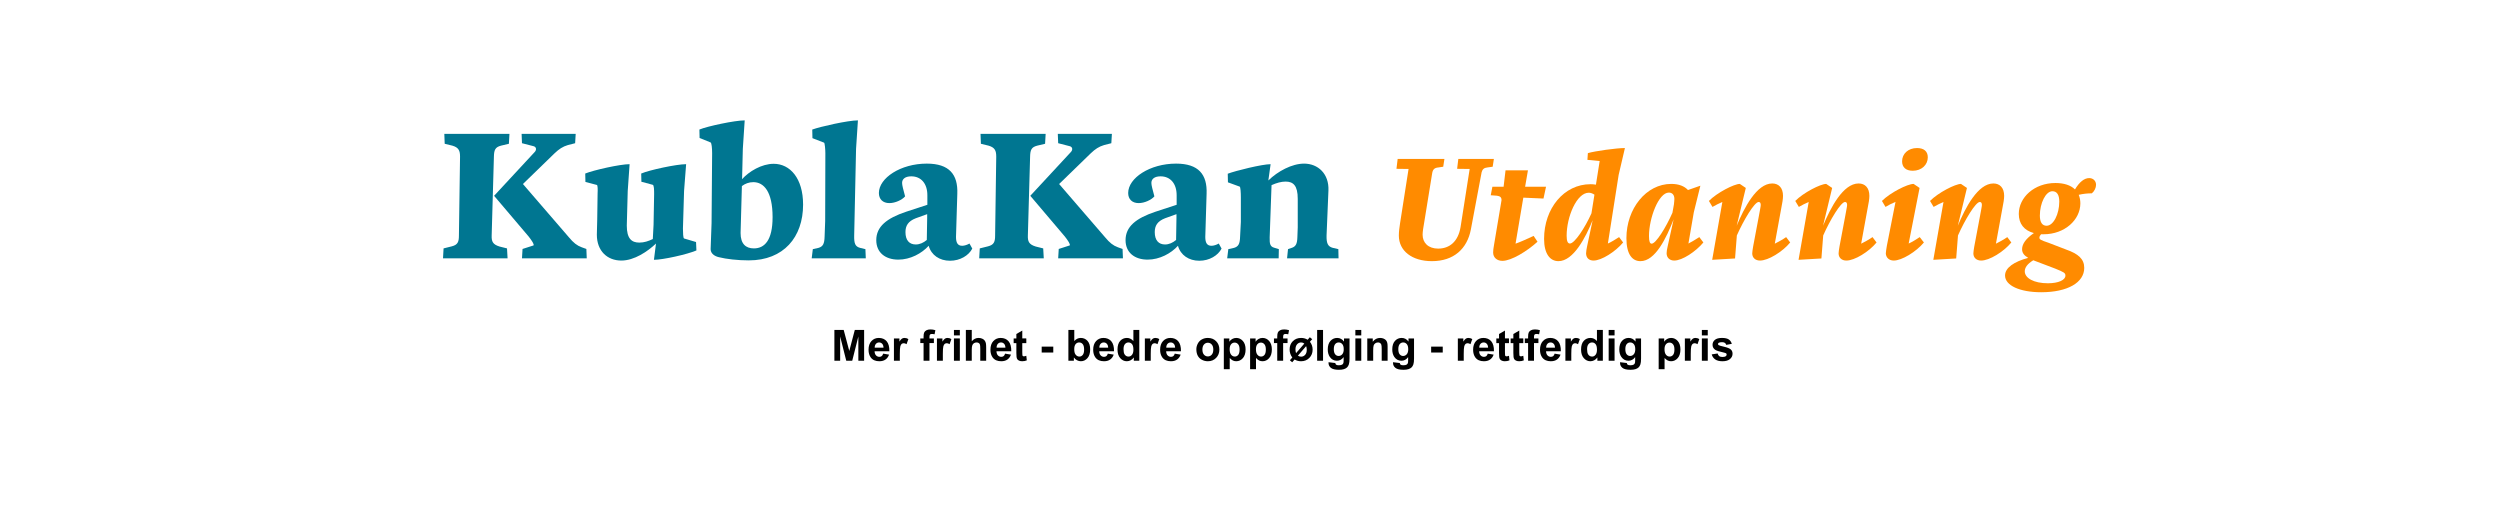 <?xml version="1.0" encoding="UTF-8"?> <svg xmlns="http://www.w3.org/2000/svg" xmlns:xlink="http://www.w3.org/1999/xlink" version="1.1" id="Layer_1" x="0px" y="0px" viewBox="0 0 1920 400" xml:space="preserve"> <g> <g> <g display="none"> <g display="inline"> <circle fill="#2B2B2B" cx="1333.699" cy="137.107" r="14.606"></circle> <rect x="1328.633" y="64.912" fill="#2B2B2B" width="10.132" height="61.017"></rect> <path fill="#2B2B2B" d="M1323.478,220.421h20.441c2.329,0,4.13-2.041,3.841-4.351l-9.877-78.962h-8.37l-9.877,78.962 C1319.348,218.38,1321.15,220.421,1323.478,220.421z"></path> </g> <g display="inline"> <path fill="#2B2B2B" d="M1194.839,174.771c34.801,0,69.601-8.414,104.401-25.242V93.516c-9.92,4.799-19.848,8.914-29.768,12.343 c-24.879,8.602-49.757,12.899-74.633,12.899c-24.591,0-49.182-4.199-73.772-12.606c-10.208-3.485-20.422-7.697-30.629-12.637 v56.013C1125.238,166.357,1160.038,174.771,1194.839,174.771z"></path> <path fill="#2B2B2B" d="M1394.945,79.182l-95.704,42.056l-30.629,13.464c-49.466-19.841-98.932-19.726-148.405,0.344 l-29.769-13.084l-97.34-42.781l200.92-87.19L1394.945,79.182z"></path> <g> <path fill="#424242" d="M1090.437,83.809v65.72c9.921-5.631,19.848-10.458,29.769-14.483 c24.879-10.093,49.757-15.135,74.633-15.135V54.192C1160.038,54.192,1125.238,64.064,1090.437,83.809z"></path> <path fill="#353535" d="M1194.839,54.192v65.719c24.591,0,49.182,4.927,73.772,14.79c10.208,4.089,20.422,9.031,30.629,14.827 v-65.72C1264.44,64.064,1229.639,54.192,1194.839,54.192z"></path> </g> </g> </g> <g display="none"> <g display="inline"> <ellipse transform="matrix(0.785 -0.62 0.62 0.785 288.541 1164.71)" fill="#2B2B2B" cx="1820.716" cy="167.039" rx="14.606" ry="14.606"></ellipse> <rect x="1831.424" y="97.944" transform="matrix(0.926 0.378 -0.378 0.926 185.165 -685.38)" fill="#2B2B2B" width="10.132" height="61.017"></rect> <path fill="#2B2B2B" d="M1779.729,240.29l18.921,7.735c2.155,0.881,4.595-0.326,5.202-2.574l20.737-76.828l-7.747-3.167 l-39.022,69.353C1776.679,236.838,1777.574,239.409,1779.729,240.29z"></path> </g> <g display="inline"> <polygon fill="#2B2B2B" points="1884.824,127.374 1693.635,127.374 1546.081,10.537 1737.27,10.537 "></polygon> <path fill="#1E1E1E" d="M1757.797,128.645c-16.838-1.039-36.745-5.115-57.344-12.291c-20.607-7.176-38.741-16.349-52.579-25.997 c16.838,1.036,36.748,5.115,57.352,12.291C1725.825,109.824,1743.959,118.997,1757.797,128.645z"></path> <path fill="#1E1E1E" d="M1757.797,128.645c-16.838-1.039-36.745-5.115-57.344-12.291c-20.607-7.176-38.741-16.349-52.579-25.997 c16.838,1.036,36.748,5.115,57.352,12.291C1725.825,109.824,1743.959,118.997,1757.797,128.645z"></path> <path fill="#2B2B2B" d="M1785.212,169.361c-6.665,19.135-53.283,20.292-104.123,2.586c-50.84-17.71-86.652-47.579-79.987-66.714 c3.965-11.38,22.061-16.403,46.771-14.877c13.838,9.648,31.973,18.821,52.579,25.997c20.6,7.176,40.506,11.252,57.344,12.291 C1778.115,142.8,1789.177,157.978,1785.212,169.361z"></path> <path fill="#1E1E1E" d="M1757.797,128.645c-16.838-1.039-36.745-5.115-57.344-12.291c-20.607-7.176-38.741-16.349-52.579-25.997 c16.838,1.036,36.748,5.115,57.352,12.291C1725.825,109.824,1743.959,118.997,1757.797,128.645z"></path> <path fill="#424242" d="M1620.466,49.643l-19.364,55.591c3.965-11.38,22.061-16.403,46.771-14.877 c16.838,1.036,36.748,5.115,57.352,12.291l19.364-55.59C1673.749,29.347,1627.131,30.505,1620.466,49.643z"></path> <path fill="#353535" d="M1724.589,47.057l-19.364,55.59c20.599,7.176,38.734,16.349,52.572,25.997 c20.317,14.156,31.38,29.333,27.415,40.717l19.364-55.594C1811.241,94.632,1775.429,64.763,1724.589,47.057z"></path> </g> </g> <g display="none"> <path display="inline" fill="#2B2B2B" d="M136.309,62.01h-21.041H94.227c-69.36,0-83.914,27.687-83.914,83.914v0l104.955,31.401 l104.955-31.401v0C220.223,89.697,205.669,62.01,136.309,62.01z"></path> <g display="inline"> <path fill="#2B2B2B" d="M115.268,102.941c-1.534,0-3.058-0.22-4.53-0.654L-52.856,54.059c-3.786-1.116-6.335-4.517-6.344-8.464 c-0.009-3.947,2.525-7.359,6.305-8.493l163.562-49.044c1.494-0.448,3.042-0.675,4.601-0.675c1.559,0,3.107,0.227,4.601,0.675 l163.563,49.044c3.78,1.133,6.314,4.546,6.305,8.493c-0.009,3.947-2.558,7.349-6.344,8.464l-163.595,48.228 C118.326,102.721,116.802,102.941,115.268,102.941z"></path> <path fill="#FFFFFF" d="M115.268-8.008c1.104,0,2.208,0.16,3.277,0.481l163.563,49.044c4.035,1.21,4.022,6.929-0.019,8.12 L118.495,97.866c-1.053,0.311-2.14,0.466-3.227,0.466c-1.087,0-2.173-0.155-3.227-0.466L-51.553,49.637 c-4.041-1.191-4.054-6.91-0.019-8.12L111.991-7.527C113.06-7.847,114.164-8.008,115.268-8.008 M115.268-17.227 c-2.008,0-4.002,0.292-5.925,0.869L-54.22,32.686c-5.751,1.724-9.605,6.916-9.591,12.92c0.014,6.003,3.892,11.177,9.65,12.874 l163.594,48.229c1.895,0.559,3.858,0.842,5.834,0.842c1.976,0,3.939-0.283,5.834-0.842L284.696,58.48 c5.758-1.697,9.636-6.871,9.65-12.874c0.014-6.003-3.84-11.195-9.59-12.92L121.193-16.358 C119.27-16.935,117.276-17.227,115.268-17.227L115.268-17.227z"></path> </g> <g display="inline"> <circle fill="#2B2B2B" cx="250.954" cy="129.839" r="14.9"></circle> <rect x="245.786" y="54.803" fill="#2B2B2B" width="10.336" height="63.634"></rect> <path fill="#2B2B2B" d="M240.528,214.827h20.852c2.375,0,4.213-2.082,3.918-4.439l-10.075-80.549h-8.538l-10.075,80.549 C236.315,212.745,238.153,214.827,240.528,214.827z"></path> </g> </g> <g display="none"> <ellipse display="inline" fill="#2B2B2B" cx="648.663" cy="135.593" rx="100.99" ry="29.434"></ellipse> <rect x="547.673" y="35.62" display="inline" fill="#2B2B2B" width="201.98" height="99.974"></rect> <g display="inline"> <path fill="#2B2B2B" d="M648.663,111.109c-1.647,0-3.284-0.236-4.864-0.703L468.163,58.627c-4.065-1.198-6.802-4.85-6.811-9.087 c-0.01-4.237,2.711-7.901,6.769-9.118l175.603-52.654c1.604-0.481,3.266-0.725,4.94-0.725s3.336,0.244,4.94,0.725 l175.603,52.654c4.058,1.217,6.779,4.881,6.769,9.118c-0.01,4.237-2.747,7.889-6.811,9.087l-175.637,51.778 C651.947,110.872,650.31,111.109,648.663,111.109z"></path> <path fill="#FFFFFF" d="M648.663-8.008c1.185,0,2.371,0.172,3.518,0.516l175.603,52.654c4.332,1.299,4.318,7.439-0.02,8.718 l-175.637,51.779c-1.131,0.333-2.297,0.5-3.464,0.5c-1.167,0-2.333-0.167-3.464-0.5L469.562,53.88 c-4.338-1.279-4.353-7.419-0.02-8.718L645.145-7.492C646.292-7.836,647.478-8.008,648.663-8.008 M648.663-17.906 c-2.156,0-4.296,0.314-6.361,0.933L466.699,35.681c-6.174,1.851-10.311,7.425-10.297,13.871c0.015,6.445,4.179,12,10.361,13.822 L642.4,115.153c2.035,0.6,4.142,0.904,6.263,0.904c2.121,0,4.228-0.304,6.262-0.904l175.637-51.779 c6.182-1.822,10.346-7.377,10.361-13.822c0.015-6.445-4.123-12.02-10.297-13.871L655.024-16.973 C652.959-17.592,650.819-17.906,648.663-17.906L648.663-17.906z"></path> </g> <g display="inline"> <ellipse transform="matrix(0.707 -0.707 0.707 0.707 138.706 597.893)" fill="#2B2B2B" cx="791.074" cy="131.514" rx="14.606" ry="14.606"></ellipse> <rect x="786.008" y="59.319" fill="#2B2B2B" width="10.132" height="61.017"></rect> <path fill="#2B2B2B" d="M780.854,214.827h20.441c2.329,0,4.13-2.041,3.841-4.351l-9.877-78.962h-8.37l-9.877,78.962 C776.723,212.786,778.525,214.827,780.854,214.827z"></path> </g> </g> </g> </g> <g> <path fill="#007691" d="M390.824,110.42l-6.037,1.437c-4.456,1.15-5.318,3.306-5.462,8.193l-1.725,60.945 c-0.143,4.456,0.863,6.756,6.037,8.337l5.75,1.438l0.431,7.618h-49.589l0.431-7.618l6.324-1.581 c4.456-1.15,5.462-3.306,5.462-8.193l0.863-60.657c0-4.6-1.006-7.043-5.893-8.481l-5.893-1.437l-0.287-7.618h50.021L390.824,110.42 z M441.707,109.989l-5.606,1.437c-3.881,1.15-6.756,3.019-10.206,6.324l-24.291,23.573l35.359,40.965 c3.45,4.168,6.181,6.324,9.774,7.618l3.594,1.294l0.288,7.187h-49.734l0.431-7.187l8.48-2.731c0.432-1.006-1.293-3.594-3.737-6.756 l-26.592-31.334l31.047-33.491c0.719-0.719,1.15-1.581,1.15-2.444s-0.575-1.869-1.869-2.156l-8.912-2.3l-0.288-7.187h41.54 L441.707,109.989z"></path> <path fill="#007691" d="M482.096,146.642l-0.719,26.592c0,9.918,3.594,13.08,9.63,13.08c3.737,0,7.043-1.149,10.349-2.731 l0.575-10.924l0.431-23.285c0-3.306,0-7.331-1.15-7.475l-8.625-2.3l-0.143-6.324c6.324-2.731,27.167-7.187,34.497-7.187 l-1.581,20.554l-0.863,28.891c0,3.018,0.144,7.331,0.863,7.618l9.199,2.731l0.287,6.468c-7.043,3.019-25.729,7.187-32.628,7.187 l1.581-12.505c-6.324,6.037-16.674,13.08-26.592,13.08c-10.78,0-18.83-7.33-18.83-19.835c0.144-2.731,0.144-8.768,0.288-11.643 l0.287-19.98c0.144-2.874,0.144-6.468-0.575-6.612l-8.768-2.3l-0.143-6.468c6.324-2.587,26.735-7.187,34.066-7.187L482.096,146.642 z"></path> <path fill="#007691" d="M570.492,114.301l-0.575,23.286c5.318-5.893,14.949-11.787,24.291-11.787 c12.505,0,22.567,11.068,22.567,31.335c0,25.01-14.949,42.834-41.684,42.834c-8.624,0-17.249-1.006-22.998-2.444 c-3.162-0.719-6.324-2.731-6.324-6.181l0.718-19.979l0.432-53.759c0-4.024-0.432-7.762-1.15-8.193l-8.481-3.45l-0.144-6.468 c6.181-2.587,27.31-7.043,34.785-7.043L570.492,114.301z M578.973,190.77c8.193,0,14.374-6.181,14.374-24.004 c0-19.692-6.756-26.879-14.805-26.879c-3.306,0-6.324,1.15-8.768,3.018l-1.006,36.079 C568.768,187.32,572.792,190.77,578.973,190.77z"></path> <path fill="#007691" d="M657.452,114.301l-1.437,66.551c-0.144,6.037,0.719,8.481,4.456,9.487l4.168,1.006l0.287,7.043h-41.54 l0.862-7.043l4.456-1.006c3.306-1.006,4.456-3.018,4.6-8.768l0.432-11.787l0.143-52.033c0-2.875-0.431-8.049-1.006-8.193 l-8.912-3.45l-0.143-6.612c6.324-2.3,27.454-7.043,35.072-7.043L657.452,114.301z"></path> <path fill="#007691" d="M735.212,148.798l-1.006,33.203c0,4.6,1.437,6.756,4.743,6.756c1.724,0,3.881-0.718,5.606-1.724l2.156,3.88 c-2.731,5.319-9.343,9.343-17.105,9.343c-8.049,0-14.374-4.312-16.386-11.499c-5.318,5.893-14.086,10.637-23.285,10.637 c-10.062,0-16.961-5.462-16.961-14.949c0-10.349,7.905-16.817,22.998-21.848l16.242-5.318v-7.331 c0-9.055-4.887-14.517-12.361-14.517c-4.6,0-7.043,2.012-7.043,5.03c0,1.869,0.862,4.887,2.3,10.349 c-2.3,2.731-7.618,5.175-12.074,5.175c-5.031,0-8.049-3.018-8.049-7.762c0-11.499,16.674-22.567,36.797-22.567 C729.031,125.656,735.787,133.993,735.212,148.798z M703.302,187.751c3.018,0,5.893-1.294,8.48-3.45l0.287-16.961v-2.874 l-8.768,3.162c-5.893,2.3-7.906,5.75-7.906,10.637C695.396,184.589,698.415,187.751,703.302,187.751z"></path> <path fill="#007691" d="M802.623,110.42l-6.037,1.437c-4.456,1.15-5.318,3.306-5.462,8.193l-1.725,60.945 c-0.143,4.456,0.863,6.756,6.037,8.337l5.75,1.438l0.431,7.618h-49.589l0.431-7.618l6.324-1.581 c4.456-1.15,5.462-3.306,5.462-8.193l0.863-60.657c0-4.6-1.006-7.043-5.893-8.481l-5.893-1.437l-0.287-7.618h50.021L802.623,110.42 z M853.506,109.989l-5.606,1.437c-3.881,1.15-6.756,3.019-10.206,6.324l-24.291,23.573l35.359,40.965 c3.45,4.168,6.181,6.324,9.774,7.618l3.594,1.294l0.288,7.187h-49.734l0.431-7.187l8.48-2.731c0.431-1.006-1.293-3.594-3.737-6.756 l-26.592-31.334l31.047-33.491c0.719-0.719,1.15-1.581,1.15-2.444s-0.575-1.869-1.869-2.156l-8.912-2.3l-0.288-7.187h41.54 L853.506,109.989z"></path> <path fill="#007691" d="M926.665,148.798l-1.006,33.203c0,4.6,1.437,6.756,4.743,6.756c1.724,0,3.881-0.718,5.606-1.724l2.156,3.88 c-2.731,5.319-9.343,9.343-17.105,9.343c-8.049,0-14.374-4.312-16.386-11.499c-5.318,5.893-14.086,10.637-23.285,10.637 c-10.062,0-16.961-5.462-16.961-14.949c0-10.349,7.906-16.817,22.998-21.848l16.242-5.318v-7.331 c0-9.055-4.887-14.517-12.361-14.517c-4.6,0-7.043,2.012-7.043,5.03c0,1.869,0.862,4.887,2.3,10.349 c-2.3,2.731-7.618,5.175-12.074,5.175c-5.031,0-8.049-3.018-8.049-7.762c0-11.499,16.674-22.567,36.797-22.567 C920.484,125.656,927.24,133.993,926.665,148.798z M894.755,187.751c3.018,0,5.893-1.294,8.48-3.45l0.287-16.961v-2.874 l-8.768,3.162c-5.893,2.3-7.906,5.75-7.906,10.637C886.85,184.589,889.868,187.751,894.755,187.751z"></path> <path fill="#007691" d="M974.097,138.593c7.187-7.043,18.111-12.937,27.454-12.937c10.637,0,19.261,7.762,18.686,20.698 l-1.438,34.497c-0.143,6.037,1.006,8.481,4.743,9.487l4.312,1.006l0.144,7.043H988.47l0.719-7.043l3.306-1.15 c2.587-1.006,3.737-2.874,3.881-7.906l0.287-7.618v-21.992c0-10.205-3.45-13.224-9.343-13.224c-3.306,0-6.899,1.006-10.78,2.731 l-1.438,40.103c-0.143,5.031,0.432,7.043,3.306,7.906l3.737,1.15l-0.144,7.043h-39.528l0.863-7.043l4.456-1.006 c3.306-1.006,4.456-3.018,4.6-8.768l0.575-11.068v-18.973c0-3.737-0.287-7.906-0.863-8.193l-9.055-3.306l-0.144-6.612 c6.037-2.3,26.448-7.331,32.916-7.331L974.097,138.593z"></path> <path fill="#FF8B00" d="M1074.314,180.945c0-2.983,0.459-6.541,0.918-9.409l6.541-41.771l-9.295-0.115l0.918-7.574h35.918 l-0.918,5.967l-3.787,0.574c-2.869,0.23-4.246,1.492-4.705,4.476l-6.197,38.214c-0.459,2.639-1.148,6.541-1.148,8.95 c0,6.083,4.246,10.673,11.935,10.673c8.836,0,15.377-5.508,17.213-16.525l7-44.639l-9.639-0.115l0.917-7.574h27.312l-0.918,5.967 l-4.132,0.574c-2.409,0.23-3.787,1.377-4.36,3.672l-8.262,43.951c-2.868,14.918-13.197,24.328-29.951,24.328 C1084.412,200.568,1074.314,192.65,1074.314,180.945z"></path> <path fill="#FF8B00" d="M1185.399,152.485l-15.492-0.689l-5.967,35.345c3.099-1.033,9.754-4.017,13.885-5.968l2.984,4.476 c-7.918,7.23-20.083,14.689-26.968,14.689c-4.016,0-7.115-2.41-7.115-6.426c0-1.377,0.23-3.443,0.689-5.853l5.738-34.197 c0.115-2.41-1.147-3.213-3.557-3.557l-4.705-0.344l1.262-6.542h8.607l1.492-12.623h17.214l-2.181,12.623h16.066L1185.399,152.485z"></path> <path fill="#FF8B00" d="M1225.678,141.814l2.869-18.132l-9.41-0.918l0.344-5.164c5.509-1.607,21.918-3.902,28.459-3.902 l-4.819,20.656l-8.262,52.673c2.181-0.918,6.197-3.328,8.607-4.935l3.099,4.132c-5.853,7-16.525,13.885-22.722,13.885 c-3.214,0-5.624-1.721-5.738-5.508c0-1.492,0.459-3.787,0.803-5.509l4.246-19.967c-5.393,13.311-14.803,31.443-26.279,31.443 c-6.426,0-11.016-5.624-11.016-17.099c0-23.41,15.262-42,35.689-42C1222.924,141.469,1224.301,141.584,1225.678,141.814z M1205.71,187.027c3.558,0,11.476-11.935,16.525-23.181l2.295-14.344c-1.377-0.918-2.869-1.492-4.361-1.492 c-9.295,0-16.984,18.59-16.984,32.934C1203.186,185.191,1203.989,187.027,1205.71,187.027z"></path> <path fill="#FF8B00" d="M1296.367,145.944l9.525-3.327l-5.049,20.426l-4.132,23.984c2.066-1.033,5.968-3.328,8.377-4.935 l3.099,4.132c-5.852,7-16.181,13.885-22.377,13.885c-3.328,0-5.852-2.066-5.852-5.623c0-1.492,0.344-3.213,0.803-5.279l4.59-20.771 c-5.623,14.459-14.115,32.132-25.476,32.132c-6.197,0-10.787-5.05-10.787-17.673c0-22.607,15.148-41.656,34.426-41.656 C1289.367,141.24,1293.613,142.961,1296.367,145.944z M1268.481,187.142c3.213,0,10.902-12.279,15.951-23.755l1.148-6.426 c0.115-1.377,0.344-2.984,0.344-4.132c0-3.098-1.607-4.934-4.246-4.934c-7.803,0-15.262,19.508-15.262,33.393 C1266.416,185.765,1267.219,187.142,1268.481,187.142z"></path> <path fill="#FF8B00" d="M1340.778,144.338l-7,29.033c5.738-13.771,15.377-32.475,27.312-32.475c4.934,0,8.262,3.327,8.262,9.525 c0,2.295-0.574,5.852-1.262,9.065l-5.049,27.657c2.181-1.033,6.311-3.328,8.722-5.05l3.098,4.132 c-5.967,7.23-16.869,13.885-23.181,13.885c-3.557,0-5.967-2.181-5.967-5.508c0-1.148,0.344-2.984,0.689-5.279l4.475-23.755 c0.574-3.442,1.377-7,1.377-8.147c0-1.722-0.689-2.295-1.606-2.295c-3.214,0-11.476,13.771-16.755,25.705l-1.377,17.673 l-17.558,1.033l7.803-44.41c-2.18,0.918-5.508,2.525-7.574,3.787l-2.754-4.59c6.197-6.311,19.393-13.082,23.754-13.082 L1340.778,144.338z"></path> <path fill="#FF8B00" d="M1407.106,144.338l-7,29.033c5.738-13.771,15.377-32.475,27.312-32.475c4.934,0,8.262,3.327,8.262,9.525 c0,2.295-0.574,5.852-1.262,9.065l-5.049,27.657c2.181-1.033,6.311-3.328,8.721-5.05l3.098,4.132 c-5.967,7.23-16.869,13.885-23.181,13.885c-3.557,0-5.967-2.181-5.967-5.508c0-1.148,0.344-2.984,0.689-5.279l4.475-23.755 c0.574-3.442,1.377-7,1.377-8.147c0-1.722-0.689-2.295-1.607-2.295c-3.213,0-11.475,13.771-16.754,25.705l-1.377,17.673 l-17.558,1.033l7.803-44.41c-2.18,0.918-5.508,2.525-7.574,3.787l-2.754-4.59c6.197-6.311,19.393-13.082,23.754-13.082 L1407.106,144.338z"></path> <path fill="#FF8B00" d="M1474.237,144.338l-8.377,42.69c2.181-0.918,6.197-3.328,8.492-4.935l3.213,4.132 c-6.082,7.23-16.983,13.885-23.181,13.885c-3.557,0-5.967-2.295-6.082-5.508c0-1.262,0.459-3.443,0.803-5.853l6.656-33.738 c-2.295,0.918-5.623,2.64-7.689,3.901l-2.754-4.59c6.311-6.311,19.623-13.082,24.328-13.082L1474.237,144.338z M1480.549,120.813 c0,5.738-4.705,10.328-11.591,10.328c-5.164,0-8.147-2.639-8.147-7.23c0-5.852,4.705-10.213,11.475-10.213 C1477.565,113.698,1480.549,116.223,1480.549,120.813z"></path> <path fill="#FF8B00" d="M1510.614,144.338l-7,29.033c5.738-13.771,15.377-32.475,27.312-32.475c4.934,0,8.262,3.327,8.262,9.525 c0,2.295-0.574,5.852-1.262,9.065l-5.049,27.657c2.181-1.033,6.311-3.328,8.722-5.05l3.098,4.132 c-5.967,7.23-16.869,13.885-23.181,13.885c-3.557,0-5.967-2.181-5.967-5.508c0-1.148,0.344-2.984,0.689-5.279l4.475-23.755 c0.574-3.442,1.377-7,1.377-8.147c0-1.722-0.689-2.295-1.607-2.295c-3.213,0-11.475,13.771-16.754,25.705l-1.377,17.673 l-17.558,1.033l7.803-44.41c-2.18,0.918-5.508,2.525-7.574,3.787l-2.754-4.59c6.197-6.311,19.393-13.082,23.754-13.082 L1510.614,144.338z"></path> <path fill="#FF8B00" d="M1567.532,179.912c-0.803,0.917-1.262,1.721-1.262,2.639c0,1.262,0.803,1.836,7,3.902l13.427,5.164 c9.524,3.327,14,7.344,14,14.115c0,11.246-12.738,18.705-33.05,18.705c-16.41,0-27.771-5.164-27.771-12.852 c0-5.967,7-10.672,17.787-13.541c-3.213-1.836-4.705-3.901-4.705-6.656c0-4.131,3.099-8.262,9.066-12.393 c-7.459-1.951-11.591-7.115-11.591-14.689c0-12.738,11.935-23.755,28.116-23.755c6.656,0,11.819,1.721,15.033,4.934 c3.328-5.623,7.115-8.721,10.901-8.721c3.099,0,5.279,2.18,5.279,5.164c0,2.295-1.262,4.934-3.213,6.541 c-3.214,0-6.656,0.344-10.099,1.148c0.803,1.95,1.262,4.131,1.262,6.541c0,12.623-11.934,23.755-28.23,23.755 C1568.794,179.912,1568.22,179.912,1567.532,179.912z M1572.81,217.552c8.148,0,13.427-2.524,13.427-5.852 c0-2.066-1.033-2.639-7.803-5.393l-14.803-5.623c-0.689-0.23-1.377-0.574-2.066-0.803c-4.705,2.868-6.541,5.738-6.541,8.492 C1555.024,213.535,1561.909,217.552,1572.81,217.552z M1581.532,154.781c0-5.164-1.836-7.918-5.279-7.918 c-5.164,0-9.64,9.181-9.64,18.705c0,5.165,1.836,7.803,5.165,7.803C1577.057,173.371,1581.532,164.42,1581.532,154.781z"></path> </g> <g display="none"> <path display="inline" d="M125.437,319.312v-46.986h14.198l8.525,32.051l8.429-32.051h14.23v46.986h-8.814v-36.986l-9.327,36.986 h-9.134l-9.295-36.986v36.986H125.437z"></path> <path display="inline" d="M199.89,308.479l8.974,1.506c-1.154,3.291-2.976,5.797-5.464,7.517c-2.49,1.72-5.604,2.58-9.343,2.58 c-5.919,0-10.299-1.934-13.141-5.802c-2.244-3.098-3.365-7.008-3.365-11.73c0-5.641,1.474-10.058,4.423-13.253 c2.949-3.193,6.677-4.791,11.186-4.791c5.064,0,9.059,1.672,11.987,5.016c2.927,3.344,4.327,8.467,4.199,15.368h-22.563 c0.064,2.671,0.79,4.749,2.179,6.234c1.389,1.485,3.12,2.228,5.192,2.228c1.41,0,2.596-0.385,3.558-1.154 C198.672,311.428,199.398,310.189,199.89,308.479z M200.403,299.377c-0.064-2.606-0.737-4.588-2.019-5.945 c-1.282-1.356-2.842-2.035-4.679-2.035c-1.966,0-3.59,0.717-4.872,2.147c-1.282,1.432-1.913,3.376-1.891,5.833H200.403z"></path> <path display="inline" d="M225.306,319.312H216.3v-34.037h8.365v4.84c1.431-2.287,2.719-3.793,3.862-4.52 c1.143-0.727,2.441-1.09,3.894-1.09c2.051,0,4.027,0.566,5.929,1.699l-2.789,7.852c-1.517-0.982-2.927-1.475-4.23-1.475 c-1.261,0-2.329,0.348-3.205,1.042c-0.876,0.694-1.565,1.95-2.067,3.766c-0.502,1.816-0.753,5.62-0.753,11.41V319.312z"></path> <path display="inline" d="M256.523,285.275h5v-2.564c0-2.863,0.305-5,0.914-6.41s1.73-2.559,3.365-3.445s3.702-1.33,6.202-1.33 c2.564,0,5.075,0.385,7.532,1.154l-1.218,6.281c-1.432-0.342-2.81-0.513-4.134-0.513c-1.304,0-2.239,0.305-2.805,0.913 c-0.566,0.609-0.849,1.779-0.849,3.51v2.404h6.73v7.082h-6.73v26.955h-9.006v-26.955h-5V285.275z"></path> <path display="inline" d="M290.945,319.312h-9.006v-34.037h8.365v4.84c1.431-2.287,2.719-3.793,3.862-4.52 c1.143-0.727,2.441-1.09,3.894-1.09c2.051,0,4.027,0.566,5.929,1.699l-2.789,7.852c-1.517-0.982-2.927-1.475-4.23-1.475 c-1.261,0-2.329,0.348-3.205,1.042c-0.876,0.694-1.565,1.95-2.067,3.766c-0.502,1.816-0.753,5.62-0.753,11.41V319.312z"></path> <path display="inline" d="M307.868,280.66v-8.334h9.006v8.334H307.868z M307.868,319.312v-34.037h9.006v34.037H307.868z"></path> <path display="inline" d="M335.079,272.326v17.275c2.906-3.396,6.378-5.096,10.417-5.096c2.072,0,3.942,0.385,5.609,1.154 c1.667,0.769,2.921,1.752,3.766,2.948c0.844,1.196,1.421,2.521,1.731,3.974c0.31,1.453,0.464,3.707,0.464,6.763v19.968h-9.006 v-17.98c0-3.568-0.171-5.833-0.513-6.795c-0.342-0.961-0.946-1.725-1.811-2.291s-1.95-0.85-3.253-0.85 c-1.496,0-2.832,0.363-4.006,1.09c-1.175,0.727-2.035,1.822-2.58,3.285c-0.545,1.464-0.817,3.627-0.817,6.49v17.051h-9.006v-46.986 H335.079z"></path> <path display="inline" d="M385.911,308.479l8.974,1.506c-1.154,3.291-2.976,5.797-5.464,7.517c-2.49,1.72-5.604,2.58-9.343,2.58 c-5.919,0-10.299-1.934-13.141-5.802c-2.244-3.098-3.365-7.008-3.365-11.73c0-5.641,1.474-10.058,4.423-13.253 c2.949-3.193,6.677-4.791,11.186-4.791c5.064,0,9.059,1.672,11.987,5.016c2.927,3.344,4.327,8.467,4.199,15.368h-22.563 c0.064,2.671,0.79,4.749,2.179,6.234c1.389,1.485,3.12,2.228,5.192,2.228c1.41,0,2.596-0.385,3.558-1.154 C384.693,311.428,385.419,310.189,385.911,308.479z M386.423,299.377c-0.064-2.606-0.737-4.588-2.019-5.945 c-1.282-1.356-2.842-2.035-4.679-2.035c-1.966,0-3.59,0.717-4.872,2.147c-1.282,1.432-1.913,3.376-1.891,5.833H386.423z"></path> <path display="inline" d="M418.313,285.275v7.179h-6.153v13.718c0,2.777,0.059,4.396,0.176,4.855 c0.117,0.46,0.384,0.839,0.801,1.138c0.417,0.3,0.924,0.449,1.522,0.449c0.833,0,2.041-0.289,3.622-0.865l0.769,6.986 c-2.094,0.897-4.466,1.347-7.115,1.347c-1.624,0-3.088-0.272-4.391-0.817s-2.259-1.25-2.868-2.115s-1.031-2.035-1.266-3.51 c-0.192-1.047-0.289-3.162-0.289-6.346v-14.84h-4.134v-7.179h4.134v-6.764l9.039-5.256v12.02H418.313z"></path> <path display="inline" d="M440.716,301.812c0-2.991,0.737-5.886,2.212-8.686c1.474-2.799,3.562-4.936,6.266-6.41 c2.703-1.475,5.721-2.211,9.054-2.211c5.149,0,9.369,1.672,12.66,5.016c3.29,3.344,4.936,7.569,4.936,12.676 c0,5.15-1.662,9.418-4.984,12.805c-3.323,3.387-7.505,5.08-12.548,5.08c-3.12,0-6.095-0.705-8.926-2.115 c-2.832-1.41-4.984-3.478-6.458-6.202C441.454,309.04,440.716,305.723,440.716,301.812z M449.947,302.294 c0,3.376,0.801,5.961,2.403,7.756s3.579,2.692,5.93,2.692c2.35,0,4.321-0.897,5.913-2.692s2.388-4.401,2.388-7.82 c0-3.333-0.796-5.897-2.388-7.692s-3.563-2.691-5.913-2.691c-2.351,0-4.327,0.896-5.93,2.691S449.947,298.918,449.947,302.294z"></path> <path display="inline" d="M482.062,321.556l10.289,1.25c0.17,1.196,0.565,2.02,1.186,2.468c0.854,0.642,2.201,0.962,4.039,0.962 c2.35,0,4.113-0.353,5.288-1.058c0.791-0.471,1.389-1.229,1.795-2.275c0.277-0.748,0.417-2.127,0.417-4.135V313.8 c-2.692,3.676-6.089,5.513-10.192,5.513c-4.573,0-8.194-1.934-10.865-5.801c-2.094-3.056-3.141-6.859-3.141-11.41 c0-5.705,1.373-10.064,4.118-13.076c2.746-3.014,6.159-4.52,10.24-4.52c4.209,0,7.681,1.848,10.417,5.545v-4.775h8.429v30.544 c0,4.017-0.332,7.019-0.994,9.006c-0.663,1.987-1.592,3.547-2.788,4.68c-1.197,1.132-2.794,2.019-4.792,2.66 c-1.998,0.641-4.524,0.961-7.58,0.961c-5.769,0-9.861-0.988-12.275-2.965c-2.415-1.977-3.622-4.481-3.622-7.516 C482.03,322.347,482.04,321.983,482.062,321.556z M490.106,301.589c0,3.611,0.7,6.255,2.099,7.933s3.125,2.516,5.176,2.516 c2.2,0,4.06-0.86,5.577-2.58s2.276-4.268,2.276-7.645c0-3.525-0.727-6.143-2.18-7.852c-1.453-1.709-3.291-2.564-5.513-2.564 c-2.158,0-3.937,0.839-5.336,2.516C490.806,295.59,490.106,298.148,490.106,301.589z"></path> <path display="inline" d="M540.842,319.312v-46.986h9.006v16.923c2.777-3.161,6.068-4.743,9.872-4.743 c4.145,0,7.574,1.502,10.288,4.503c2.713,3.003,4.07,7.313,4.07,12.933c0,5.812-1.384,10.288-4.15,13.429 c-2.768,3.142-6.127,4.712-10.08,4.712c-1.944,0-3.862-0.486-5.753-1.459c-1.891-0.972-3.521-2.408-4.888-4.311v5H540.842z M549.785,301.557c0,3.525,0.555,6.133,1.667,7.82c1.56,2.394,3.632,3.59,6.218,3.59c1.987,0,3.68-0.85,5.08-2.548 c1.399-1.699,2.099-4.375,2.099-8.029c0-3.889-0.705-6.692-2.115-8.413c-1.41-1.72-3.216-2.58-5.417-2.58 c-2.159,0-3.953,0.839-5.385,2.516C550.5,295.59,549.785,298.139,549.785,301.557z"></path> <path display="inline" d="M601.033,308.479l8.974,1.506c-1.154,3.291-2.976,5.797-5.464,7.517c-2.49,1.72-5.604,2.58-9.343,2.58 c-5.919,0-10.299-1.934-13.141-5.802c-2.244-3.098-3.365-7.008-3.365-11.73c0-5.641,1.474-10.058,4.423-13.253 c2.949-3.193,6.677-4.791,11.186-4.791c5.064,0,9.059,1.672,11.987,5.016c2.927,3.344,4.327,8.467,4.199,15.368h-22.563 c0.064,2.671,0.79,4.749,2.179,6.234c1.389,1.485,3.12,2.228,5.192,2.228c1.41,0,2.596-0.385,3.558-1.154 C599.815,311.428,600.541,310.189,601.033,308.479z M601.545,299.377c-0.064-2.606-0.737-4.588-2.019-5.945 c-1.282-1.356-2.842-2.035-4.679-2.035c-1.966,0-3.59,0.717-4.872,2.147c-1.282,1.432-1.913,3.376-1.891,5.833H601.545z"></path> <path display="inline" d="M649.044,319.312h-8.365v-5c-1.389,1.944-3.029,3.393-4.92,4.343c-1.891,0.951-3.798,1.427-5.721,1.427 c-3.91,0-7.26-1.576-10.048-4.728c-2.789-3.151-4.183-7.548-4.183-13.188c0-5.77,1.356-10.154,4.07-13.157 c2.713-3.001,6.143-4.503,10.288-4.503c3.803,0,7.094,1.582,9.872,4.743v-16.923h9.006V319.312z M625.006,301.557 c0,3.633,0.502,6.261,1.506,7.885c1.453,2.351,3.482,3.525,6.09,3.525c2.072,0,3.835-0.882,5.288-2.645 c1.453-1.763,2.18-4.396,2.18-7.9c0-3.91-0.705-6.725-2.116-8.445c-1.41-1.72-3.216-2.58-5.417-2.58 c-2.137,0-3.926,0.85-5.368,2.549C625.728,295.643,625.006,298.181,625.006,301.557z"></path> <path display="inline" d="M666.544,319.312h-9.006v-34.037h8.365v4.84c1.431-2.287,2.719-3.793,3.862-4.52 c1.143-0.727,2.441-1.09,3.894-1.09c2.051,0,4.027,0.566,5.929,1.699l-2.789,7.852c-1.517-0.982-2.927-1.475-4.23-1.475 c-1.261,0-2.329,0.348-3.205,1.042c-0.876,0.694-1.565,1.95-2.067,3.766c-0.502,1.816-0.753,5.62-0.753,11.41V319.312z"></path> <path display="inline" d="M703.177,308.479l8.974,1.506c-1.154,3.291-2.976,5.797-5.464,7.517c-2.49,1.72-5.604,2.58-9.343,2.58 c-5.919,0-10.299-1.934-13.141-5.802c-2.244-3.098-3.365-7.008-3.365-11.73c0-5.641,1.474-10.058,4.423-13.253 c2.949-3.193,6.677-4.791,11.186-4.791c5.064,0,9.059,1.672,11.987,5.016c2.927,3.344,4.327,8.467,4.199,15.368h-22.563 c0.064,2.671,0.79,4.749,2.179,6.234c1.389,1.485,3.12,2.228,5.192,2.228c1.41,0,2.596-0.385,3.558-1.154 C701.959,311.428,702.686,310.189,703.177,308.479z M703.69,299.377c-0.064-2.606-0.737-4.588-2.019-5.945 c-1.282-1.356-2.842-2.035-4.679-2.035c-1.966,0-3.59,0.717-4.872,2.147c-1.282,1.432-1.913,3.376-1.891,5.833H703.69z"></path> <path display="inline" d="M736.125,301.812c0-2.991,0.737-5.886,2.212-8.686c1.474-2.799,3.562-4.936,6.266-6.41 c2.703-1.475,5.721-2.211,9.054-2.211c5.149,0,9.369,1.672,12.66,5.016c3.29,3.344,4.936,7.569,4.936,12.676 c0,5.15-1.662,9.418-4.984,12.805c-3.323,3.387-7.505,5.08-12.548,5.08c-3.12,0-6.095-0.705-8.926-2.115 c-2.832-1.41-4.984-3.478-6.458-6.202C736.862,309.04,736.125,305.723,736.125,301.812z M745.356,302.294 c0,3.376,0.801,5.961,2.403,7.756s3.579,2.692,5.93,2.692c2.35,0,4.321-0.897,5.913-2.692s2.388-4.401,2.388-7.82 c0-3.333-0.796-5.897-2.388-7.692s-3.563-2.691-5.913-2.691c-2.351,0-4.327,0.896-5.93,2.691S745.356,298.918,745.356,302.294z"></path> <path display="inline" d="M778.047,285.275h8.397v5c1.09-1.71,2.564-3.099,4.423-4.167c1.859-1.068,3.92-1.603,6.186-1.603 c3.953,0,7.308,1.549,10.064,4.646c2.756,3.1,4.134,7.416,4.134,12.949c0,5.684-1.389,10.102-4.167,13.253 c-2.778,3.151-6.143,4.728-10.096,4.728c-1.881,0-3.585-0.374-5.112-1.122c-1.528-0.748-3.136-2.029-4.824-3.846v17.146h-9.006 V285.275z M786.958,301.717c0,3.825,0.758,6.65,2.275,8.478c1.517,1.827,3.365,2.74,5.545,2.74c2.094,0,3.835-0.839,5.224-2.516 c1.389-1.678,2.083-4.429,2.083-8.253c0-3.568-0.716-6.219-2.147-7.949s-3.205-2.596-5.32-2.596c-2.201,0-4.028,0.85-5.48,2.548 C787.684,295.867,786.958,298.384,786.958,301.717z"></path> <path display="inline" d="M818.143,285.275h8.397v5c1.09-1.71,2.563-3.099,4.423-4.167c1.858-1.068,3.921-1.603,6.186-1.603 c3.953,0,7.308,1.549,10.063,4.646c2.757,3.1,4.135,7.416,4.135,12.949c0,5.684-1.389,10.102-4.167,13.253 c-2.777,3.151-6.143,4.728-10.096,4.728c-1.88,0-3.584-0.374-5.111-1.122c-1.528-0.748-3.137-2.029-4.824-3.846v17.146h-9.006 V285.275z M827.053,301.717c0,3.825,0.758,6.65,2.275,8.478c1.517,1.827,3.365,2.74,5.545,2.74c2.094,0,3.835-0.839,5.224-2.516 c1.389-1.678,2.084-4.429,2.084-8.253c0-3.568-0.717-6.219-2.147-7.949c-1.432-1.73-3.205-2.596-5.32-2.596 c-2.201,0-4.028,0.85-5.48,2.548C827.778,295.867,827.053,298.384,827.053,301.717z"></path> <path display="inline" d="M854.552,285.275h5v-2.564c0-2.863,0.304-5,0.913-6.41c0.608-1.41,1.73-2.559,3.365-3.445 s3.702-1.33,6.202-1.33c2.563,0,5.074,0.385,7.531,1.154l-1.218,6.281c-1.432-0.342-2.81-0.513-4.135-0.513 c-1.304,0-2.238,0.305-2.804,0.913c-0.566,0.609-0.85,1.779-0.85,3.51v2.404h6.73v7.082h-6.73v26.955h-9.006v-26.955h-5V285.275z"></path> <path display="inline" d="M905.96,287.294l3.334-3.846l3.589,2.948l-3.461,3.975c1.282,1.518,2.291,3.316,3.028,5.4 c0.737,2.083,1.106,4.269,1.106,6.555c0,5.085-1.678,9.315-5.032,12.691c-3.354,3.377-7.564,5.064-12.628,5.064 c-3.675,0-6.955-0.897-9.84-2.692l-3.686,4.263l-3.525-3.045l3.718-4.295c-1.282-1.56-2.292-3.418-3.028-5.576 c-0.737-2.158-1.106-4.37-1.106-6.635c0-5.129,1.64-9.343,4.92-12.645c3.279-3.301,7.483-4.951,12.612-4.951 C899.764,284.506,903.097,285.436,905.96,287.294z M900.896,293.127c-1.432-1.153-3.056-1.73-4.872-1.73 c-2.414,0-4.46,0.93-6.138,2.789c-1.678,1.858-2.516,4.466-2.516,7.819c0,2.116,0.299,4.018,0.897,5.705L900.896,293.127z M903.652,297.037l-12.563,14.52c1.41,1.025,3.023,1.538,4.84,1.538c2.457,0,4.519-0.924,6.186-2.772 c1.667-1.848,2.5-4.438,2.5-7.772C904.614,300.542,904.294,298.704,903.652,297.037z"></path> <path display="inline" d="M920.447,319.312v-46.986h9.007v46.986H920.447z"></path> <path display="inline" d="M937.851,321.556l10.288,1.25c0.171,1.196,0.566,2.02,1.187,2.468c0.854,0.642,2.2,0.962,4.038,0.962 c2.35,0,4.113-0.353,5.288-1.058c0.79-0.471,1.389-1.229,1.795-2.275c0.277-0.748,0.417-2.127,0.417-4.135V313.8 c-2.692,3.676-6.09,5.513-10.192,5.513c-4.572,0-8.194-1.934-10.865-5.801c-2.094-3.056-3.141-6.859-3.141-11.41 c0-5.705,1.372-10.064,4.118-13.076c2.745-3.014,6.159-4.52,10.24-4.52c4.209,0,7.681,1.848,10.416,5.545v-4.775h8.43v30.544 c0,4.017-0.332,7.019-0.993,9.006c-0.663,1.987-1.593,3.547-2.789,4.68c-1.196,1.132-2.794,2.019-4.791,2.66 c-1.998,0.641-4.524,0.961-7.58,0.961c-5.77,0-9.861-0.988-12.275-2.965c-2.415-1.977-3.622-4.481-3.622-7.516 C937.818,322.347,937.829,321.983,937.851,321.556z M945.896,301.589c0,3.611,0.699,6.255,2.1,7.933 c1.398,1.678,3.124,2.516,5.176,2.516c2.2,0,4.06-0.86,5.577-2.58c1.517-1.72,2.275-4.268,2.275-7.645 c0-3.525-0.727-6.143-2.18-7.852s-3.291-2.564-5.513-2.564c-2.158,0-3.938,0.839-5.336,2.516 C946.595,295.59,945.896,298.148,945.896,301.589z"></path> <path display="inline" d="M978.778,280.66v-8.334h9.007v8.334H978.778z M978.778,319.312v-34.037h9.007v34.037H978.778z"></path> <path display="inline" d="M1027.977,319.312h-9.006v-17.371c0-3.675-0.192-6.053-0.577-7.131c-0.385-1.079-1.01-1.918-1.875-2.517 c-0.865-0.598-1.907-0.897-3.125-0.897c-1.56,0-2.959,0.428-4.198,1.282s-2.089,1.987-2.548,3.397 c-0.46,1.41-0.689,4.018-0.689,7.82v15.416h-9.006v-34.037h8.365v5c2.97-3.847,6.709-5.77,11.218-5.77 c1.986,0,3.803,0.357,5.448,1.074c1.646,0.715,2.89,1.629,3.733,2.74c0.845,1.111,1.432,2.371,1.764,3.781 c0.33,1.41,0.496,3.43,0.496,6.058V319.312z"></path> <path display="inline" d="M1036.277,321.556l10.288,1.25c0.171,1.196,0.566,2.02,1.187,2.468c0.854,0.642,2.2,0.962,4.038,0.962 c2.35,0,4.113-0.353,5.288-1.058c0.79-0.471,1.389-1.229,1.795-2.275c0.277-0.748,0.417-2.127,0.417-4.135V313.8 c-2.692,3.676-6.09,5.513-10.192,5.513c-4.572,0-8.194-1.934-10.865-5.801c-2.094-3.056-3.141-6.859-3.141-11.41 c0-5.705,1.372-10.064,4.118-13.076c2.745-3.014,6.159-4.52,10.24-4.52c4.209,0,7.681,1.848,10.416,5.545v-4.775h8.43v30.544 c0,4.017-0.332,7.019-0.993,9.006c-0.663,1.987-1.593,3.547-2.789,4.68c-1.196,1.132-2.794,2.019-4.791,2.66 c-1.998,0.641-4.524,0.961-7.58,0.961c-5.77,0-9.861-0.988-12.275-2.965c-2.415-1.977-3.622-4.481-3.622-7.516 C1036.245,322.347,1036.256,321.983,1036.277,321.556z M1044.322,301.589c0,3.611,0.699,6.255,2.1,7.933 c1.398,1.678,3.124,2.516,5.176,2.516c2.2,0,4.06-0.86,5.577-2.58c1.517-1.72,2.275-4.268,2.275-7.645 c0-3.525-0.727-6.143-2.18-7.852s-3.291-2.564-5.513-2.564c-2.158,0-3.938,0.839-5.336,2.516 C1045.021,295.59,1044.322,298.148,1044.322,301.589z"></path> <path display="inline" d="M1090.604,305.659v-6.73h36.505v6.73H1090.604z"></path> <path display="inline" d="M1165.794,285.275v7.179h-6.154v13.718c0,2.777,0.059,4.396,0.177,4.855 c0.117,0.46,0.385,0.839,0.801,1.138c0.417,0.3,0.924,0.449,1.522,0.449c0.834,0,2.04-0.289,3.622-0.865l0.769,6.986 c-2.094,0.897-4.466,1.347-7.114,1.347c-1.624,0-3.088-0.272-4.392-0.817s-2.26-1.25-2.868-2.115 c-0.609-0.865-1.031-2.035-1.266-3.51c-0.192-1.047-0.289-3.162-0.289-6.346v-14.84h-4.135v-7.179h4.135v-6.764l9.038-5.256v12.02 H1165.794z"></path> <path display="inline" d="M1172.043,280.66v-8.334h9.007v8.334H1172.043z M1172.043,319.312v-34.037h9.007v34.037H1172.043z"></path> <path display="inline" d="M1190.279,319.312v-46.986h9.007v46.986H1190.279z"></path> <path display="inline" d="M1246.465,308.479l8.974,1.506c-1.153,3.291-2.976,5.797-5.465,7.517s-5.604,2.58-9.343,2.58 c-5.918,0-10.299-1.934-13.141-5.802c-2.243-3.098-3.365-7.008-3.365-11.73c0-5.641,1.475-10.058,4.423-13.253 c2.949-3.193,6.678-4.791,11.186-4.791c5.064,0,9.06,1.672,11.987,5.016c2.927,3.344,4.327,8.467,4.198,15.368h-22.563 c0.064,2.671,0.791,4.749,2.18,6.234s3.119,2.228,5.192,2.228c1.41,0,2.596-0.385,3.558-1.154 C1245.246,311.428,1245.973,310.189,1246.465,308.479z M1246.978,299.377c-0.064-2.606-0.737-4.588-2.02-5.945 c-1.282-1.356-2.842-2.035-4.68-2.035c-1.966,0-3.589,0.717-4.871,2.147c-1.282,1.432-1.913,3.376-1.892,5.833H1246.978z"></path> <path display="inline" d="M1294.219,319.312h-9.006v-17.371c0-3.675-0.192-6.053-0.577-7.131c-0.385-1.079-1.01-1.918-1.875-2.517 c-0.865-0.598-1.907-0.897-3.125-0.897c-1.56,0-2.959,0.428-4.198,1.282s-2.089,1.987-2.548,3.397 c-0.46,1.41-0.689,4.018-0.689,7.82v15.416h-9.006v-34.037h8.365v5c2.97-3.847,6.709-5.77,11.218-5.77 c1.986,0,3.803,0.357,5.448,1.074c1.646,0.715,2.89,1.629,3.733,2.74c0.845,1.111,1.432,2.371,1.764,3.781 c0.33,1.41,0.496,3.43,0.496,6.058V319.312z"></path> <path display="inline" fill="#FF8B00" d="M1330.212,319.312h-9.006v-34.037h8.365v4.84c1.431-2.287,2.719-3.793,3.861-4.52 c1.144-0.727,2.441-1.09,3.895-1.09c2.051,0,4.027,0.566,5.93,1.699l-2.789,7.852c-1.518-0.982-2.928-1.475-4.23-1.475 c-1.261,0-2.329,0.348-3.205,1.042s-1.565,1.95-2.067,3.766c-0.502,1.816-0.753,5.62-0.753,11.41V319.312z"></path> <path display="inline" fill="#FF8B00" d="M1366.846,308.479l8.974,1.506c-1.153,3.291-2.976,5.797-5.465,7.517 s-5.604,2.58-9.343,2.58c-5.918,0-10.299-1.934-13.141-5.802c-2.243-3.098-3.365-7.008-3.365-11.73 c0-5.641,1.475-10.058,4.423-13.253c2.949-3.193,6.678-4.791,11.186-4.791c5.064,0,9.06,1.672,11.987,5.016 c2.927,3.344,4.327,8.467,4.198,15.368h-22.563c0.064,2.671,0.791,4.749,2.18,6.234s3.119,2.228,5.192,2.228 c1.41,0,2.596-0.385,3.558-1.154C1365.627,311.428,1366.354,310.189,1366.846,308.479z M1367.358,299.377 c-0.064-2.606-0.737-4.588-2.02-5.945c-1.282-1.356-2.842-2.035-4.68-2.035c-1.966,0-3.589,0.717-4.871,2.147 c-1.282,1.432-1.913,3.376-1.892,5.833H1367.358z"></path> <path display="inline" fill="#FF8B00" d="M1399.249,285.275v7.179h-6.154v13.718c0,2.777,0.059,4.396,0.177,4.855 c0.117,0.46,0.385,0.839,0.801,1.138c0.417,0.3,0.924,0.449,1.522,0.449c0.834,0,2.04-0.289,3.622-0.865l0.769,6.986 c-2.094,0.897-4.466,1.347-7.114,1.347c-1.624,0-3.088-0.272-4.392-0.817s-2.26-1.25-2.868-2.115 c-0.609-0.865-1.031-2.035-1.266-3.51c-0.192-1.047-0.289-3.162-0.289-6.346v-14.84h-4.135v-7.179h4.135v-6.764l9.038-5.256v12.02 H1399.249z"></path> <path display="inline" fill="#FF8B00" d="M1421.107,285.275v7.179h-6.154v13.718c0,2.777,0.059,4.396,0.177,4.855 c0.117,0.46,0.385,0.839,0.801,1.138c0.417,0.3,0.924,0.449,1.522,0.449c0.834,0,2.04-0.289,3.622-0.865l0.769,6.986 c-2.094,0.897-4.466,1.347-7.114,1.347c-1.624,0-3.088-0.272-4.392-0.817s-2.26-1.25-2.868-2.115 c-0.609-0.865-1.031-2.035-1.266-3.51c-0.192-1.047-0.289-3.162-0.289-6.346v-14.84h-4.135v-7.179h4.135v-6.764l9.038-5.256v12.02 H1421.107z"></path> <path display="inline" fill="#FF8B00" d="M1423.415,285.275h5v-2.564c0-2.863,0.304-5,0.913-6.41 c0.608-1.41,1.73-2.559,3.365-3.445s3.702-1.33,6.202-1.33c2.563,0,5.074,0.385,7.531,1.154l-1.218,6.281 c-1.432-0.342-2.81-0.513-4.135-0.513c-1.304,0-2.238,0.305-2.804,0.913c-0.566,0.609-0.85,1.779-0.85,3.51v2.404h6.73v7.082h-6.73 v26.955h-9.006v-26.955h-5V285.275z"></path> <path display="inline" fill="#FF8B00" d="M1468.927,308.479l8.974,1.506c-1.153,3.291-2.976,5.797-5.465,7.517 s-5.604,2.58-9.343,2.58c-5.918,0-10.299-1.934-13.141-5.802c-2.243-3.098-3.365-7.008-3.365-11.73 c0-5.641,1.475-10.058,4.423-13.253c2.949-3.193,6.678-4.791,11.186-4.791c5.064,0,9.06,1.672,11.987,5.016 c2.927,3.344,4.327,8.467,4.198,15.368h-22.563c0.064,2.671,0.791,4.749,2.18,6.234s3.119,2.228,5.192,2.228 c1.41,0,2.596-0.385,3.558-1.154C1467.708,311.428,1468.435,310.189,1468.927,308.479z M1469.439,299.377 c-0.064-2.606-0.737-4.588-2.02-5.945c-1.282-1.356-2.842-2.035-4.68-2.035c-1.966,0-3.589,0.717-4.871,2.147 c-1.282,1.432-1.913,3.376-1.892,5.833H1469.439z"></path> <path display="inline" fill="#FF8B00" d="M1494.342,319.312h-9.006v-34.037h8.365v4.84c1.431-2.287,2.719-3.793,3.861-4.52 c1.144-0.727,2.441-1.09,3.895-1.09c2.051,0,4.027,0.566,5.93,1.699l-2.789,7.852c-1.518-0.982-2.928-1.475-4.23-1.475 c-1.261,0-2.329,0.348-3.205,1.042s-1.565,1.95-2.067,3.766c-0.502,1.816-0.753,5.62-0.753,11.41V319.312z"></path> <path display="inline" fill="#FF8B00" d="M1542.482,319.312h-8.365v-5c-1.39,1.944-3.029,3.393-4.92,4.343 c-1.891,0.951-3.798,1.427-5.721,1.427c-3.91,0-7.26-1.576-10.048-4.728s-4.183-7.548-4.183-13.188 c0-5.77,1.356-10.154,4.07-13.157c2.713-3.001,6.143-4.503,10.288-4.503c3.803,0,7.094,1.582,9.871,4.743v-16.923h9.007V319.312z M1518.444,301.557c0,3.633,0.502,6.261,1.507,7.885c1.452,2.351,3.482,3.525,6.089,3.525c2.072,0,3.835-0.882,5.289-2.645 c1.452-1.763,2.179-4.396,2.179-7.9c0-3.91-0.705-6.725-2.115-8.445c-1.41-1.72-3.216-2.58-5.416-2.58 c-2.137,0-3.927,0.85-5.369,2.549C1519.166,295.643,1518.444,298.181,1518.444,301.557z"></path> <path display="inline" fill="#FF8B00" d="M1551.359,280.66v-8.334h9.007v8.334H1551.359z M1551.359,319.312v-34.037h9.007v34.037 H1551.359z"></path> <path display="inline" fill="#FF8B00" d="M1568.763,321.556l10.288,1.25c0.171,1.196,0.566,2.02,1.187,2.468 c0.854,0.642,2.2,0.962,4.038,0.962c2.35,0,4.113-0.353,5.288-1.058c0.79-0.471,1.389-1.229,1.795-2.275 c0.277-0.748,0.417-2.127,0.417-4.135V313.8c-2.692,3.676-6.09,5.513-10.192,5.513c-4.572,0-8.194-1.934-10.865-5.801 c-2.094-3.056-3.141-6.859-3.141-11.41c0-5.705,1.372-10.064,4.118-13.076c2.745-3.014,6.159-4.52,10.24-4.52 c4.209,0,7.681,1.848,10.416,5.545v-4.775h8.43v30.544c0,4.017-0.332,7.019-0.993,9.006c-0.663,1.987-1.593,3.547-2.789,4.68 c-1.196,1.132-2.794,2.019-4.791,2.66c-1.998,0.641-4.524,0.961-7.58,0.961c-5.77,0-9.861-0.988-12.275-2.965 c-2.415-1.977-3.622-4.481-3.622-7.516C1568.73,322.347,1568.741,321.983,1568.763,321.556z M1576.808,301.589 c0,3.611,0.699,6.255,2.1,7.933c1.398,1.678,3.124,2.516,5.176,2.516c2.2,0,4.06-0.86,5.577-2.58 c1.517-1.72,2.275-4.268,2.275-7.645c0-3.525-0.727-6.143-2.18-7.852s-3.291-2.564-5.513-2.564c-2.158,0-3.938,0.839-5.336,2.516 C1577.507,295.59,1576.808,298.148,1576.808,301.589z"></path> <path display="inline" fill="#FF8B00" d="M1627.672,285.275h8.397v5c1.09-1.71,2.563-3.099,4.423-4.167 c1.858-1.068,3.921-1.603,6.186-1.603c3.953,0,7.308,1.549,10.063,4.646c2.757,3.1,4.135,7.416,4.135,12.949 c0,5.684-1.389,10.102-4.167,13.253c-2.777,3.151-6.143,4.728-10.096,4.728c-1.88,0-3.584-0.374-5.111-1.122 c-1.528-0.748-3.137-2.029-4.824-3.846v17.146h-9.006V285.275z M1636.582,301.717c0,3.825,0.758,6.65,2.275,8.478 c1.517,1.827,3.365,2.74,5.545,2.74c2.094,0,3.835-0.839,5.224-2.516c1.389-1.678,2.084-4.429,2.084-8.253 c0-3.568-0.717-6.219-2.147-7.949c-1.432-1.73-3.205-2.596-5.32-2.596c-2.201,0-4.028,0.85-5.48,2.548 C1637.308,295.867,1636.582,298.384,1636.582,301.717z"></path> <path display="inline" fill="#FF8B00" d="M1676.646,319.312h-9.006v-34.037h8.365v4.84c1.431-2.287,2.719-3.793,3.861-4.52 c1.144-0.727,2.441-1.09,3.895-1.09c2.051,0,4.027,0.566,5.93,1.699l-2.789,7.852c-1.518-0.982-2.928-1.475-4.23-1.475 c-1.261,0-2.329,0.348-3.205,1.042s-1.565,1.95-2.067,3.766c-0.502,1.816-0.753,5.62-0.753,11.41V319.312z"></path> <path display="inline" fill="#FF8B00" d="M1693.567,280.66v-8.334h9.007v8.334H1693.567z M1693.567,319.312v-34.037h9.007v34.037 H1693.567z"></path> <path display="inline" fill="#FF8B00" d="M1708.631,309.602l9.038-1.379c0.385,1.753,1.165,3.083,2.34,3.99 c1.175,0.909,2.82,1.362,4.937,1.362c2.328,0,4.08-0.427,5.256-1.281c0.79-0.599,1.186-1.399,1.186-2.404 c0-0.684-0.214-1.25-0.641-1.698c-0.449-0.428-1.453-0.822-3.013-1.187c-7.265-1.603-11.87-3.065-13.813-4.391 c-2.692-1.838-4.039-4.391-4.039-7.66c0-2.948,1.165-5.427,3.494-7.436c2.328-2.009,5.939-3.013,10.833-3.013 c4.657,0,8.119,0.759,10.384,2.275c2.265,1.518,3.825,3.762,4.68,6.73l-8.493,1.57c-0.364-1.324-1.053-2.34-2.067-3.045 c-1.016-0.705-2.463-1.057-4.343-1.057c-2.372,0-4.07,0.331-5.097,0.993c-0.684,0.47-1.025,1.079-1.025,1.827 c0,0.641,0.299,1.186,0.897,1.635c0.812,0.598,3.616,1.441,8.413,2.531s8.146,2.426,10.048,4.007c1.88,1.603,2.82,3.835,2.82,6.698 c0,3.12-1.303,5.801-3.91,8.045c-2.606,2.243-6.463,3.365-11.569,3.365c-4.638,0-8.307-0.94-11.01-2.82 C1711.232,315.381,1709.465,312.828,1708.631,309.602z"></path> </g> <g> <path d="M640.809,277.048v-23.647h7.146l4.291,16.13l4.242-16.13h7.162v23.647h-4.436v-18.614l-4.694,18.614h-4.597l-4.678-18.614 v18.614H640.809z"></path> <path d="M678.28,271.596l4.516,0.758c-0.581,1.656-1.497,2.917-2.75,3.782c-1.253,0.866-2.82,1.299-4.702,1.299 c-2.979,0-5.183-0.973-6.613-2.92c-1.129-1.559-1.694-3.527-1.694-5.903c0-2.839,0.742-5.063,2.226-6.67 c1.484-1.607,3.36-2.411,5.63-2.411c2.549,0,4.559,0.842,6.033,2.525c1.473,1.683,2.178,4.261,2.113,7.734h-11.356 c0.032,1.344,0.398,2.39,1.097,3.137c0.699,0.747,1.57,1.121,2.613,1.121c0.71,0,1.307-0.194,1.79-0.581 C677.667,273.08,678.032,272.457,678.28,271.596z M678.538,267.015c-0.032-1.312-0.371-2.309-1.016-2.992 c-0.645-0.683-1.43-1.024-2.355-1.024c-0.99,0-1.807,0.36-2.452,1.08c-0.645,0.72-0.963,1.699-0.952,2.936H678.538z"></path> <path d="M691.071,277.048h-4.533v-17.13h4.21v2.436c0.72-1.151,1.368-1.909,1.944-2.275c0.575-0.365,1.228-0.548,1.96-0.548 c1.032,0,2.027,0.285,2.984,0.855l-1.403,3.952c-0.764-0.494-1.473-0.742-2.129-0.742c-0.635,0-1.172,0.175-1.613,0.524 c-0.441,0.35-0.788,0.981-1.041,1.895c-0.253,0.914-0.379,2.828-0.379,5.742V277.048z"></path> <path d="M706.782,259.918h2.516v-1.29c0-1.441,0.153-2.516,0.46-3.226c0.306-0.71,0.871-1.287,1.693-1.734 c0.823-0.446,1.863-0.669,3.121-0.669c1.29,0,2.554,0.194,3.791,0.581l-0.613,3.162c-0.721-0.172-1.414-0.258-2.081-0.258 c-0.656,0-1.126,0.153-1.411,0.459c-0.285,0.307-0.427,0.896-0.427,1.766v1.21h3.387v3.565h-3.387v13.566h-4.533v-13.566h-2.516 V259.918z"></path> <path d="M724.106,277.048h-4.533v-17.13h4.21v2.436c0.72-1.151,1.368-1.909,1.944-2.275c0.575-0.365,1.228-0.548,1.96-0.548 c1.032,0,2.027,0.285,2.984,0.855l-1.403,3.952c-0.764-0.494-1.473-0.742-2.129-0.742c-0.635,0-1.172,0.175-1.613,0.524 c-0.441,0.35-0.788,0.981-1.041,1.895c-0.253,0.914-0.379,2.828-0.379,5.742V277.048z"></path> <path d="M732.623,257.595v-4.194h4.533v4.194H732.623z M732.623,277.048v-17.13h4.533v17.13H732.623z"></path> <path d="M746.317,253.401v8.695c1.462-1.71,3.21-2.565,5.242-2.565c1.043,0,1.984,0.194,2.823,0.581 c0.839,0.387,1.47,0.882,1.895,1.484c0.425,0.602,0.715,1.269,0.871,2c0.156,0.731,0.234,1.866,0.234,3.404v10.049h-4.533v-9.049 c0-1.795-0.086-2.935-0.258-3.42c-0.172-0.483-0.476-0.868-0.912-1.153c-0.435-0.284-0.981-0.427-1.637-0.427 c-0.753,0-1.425,0.182-2.016,0.548c-0.592,0.366-1.024,0.917-1.298,1.654c-0.274,0.737-0.411,1.825-0.411,3.267v8.581h-4.533 v-23.647H746.317z"></path> <path d="M771.9,271.596l4.516,0.758c-0.581,1.656-1.497,2.917-2.75,3.782c-1.253,0.866-2.82,1.299-4.702,1.299 c-2.979,0-5.183-0.973-6.613-2.92c-1.129-1.559-1.694-3.527-1.694-5.903c0-2.839,0.742-5.063,2.226-6.67 c1.484-1.607,3.36-2.411,5.629-2.411c2.549,0,4.559,0.842,6.033,2.525c1.473,1.683,2.178,4.261,2.113,7.734h-11.356 c0.032,1.344,0.398,2.39,1.097,3.137c0.699,0.747,1.57,1.121,2.613,1.121c0.71,0,1.307-0.194,1.79-0.581 C771.287,273.08,771.653,272.457,771.9,271.596z M772.158,267.015c-0.032-1.312-0.371-2.309-1.016-2.992 c-0.645-0.683-1.43-1.024-2.355-1.024c-0.99,0-1.807,0.36-2.452,1.08c-0.645,0.72-0.963,1.699-0.952,2.936H772.158z"></path> <path d="M788.208,259.918v3.613h-3.097v6.904c0,1.398,0.03,2.212,0.089,2.444c0.059,0.232,0.194,0.422,0.404,0.573 c0.209,0.15,0.465,0.225,0.766,0.225c0.419,0,1.027-0.145,1.823-0.435l0.387,3.516c-1.054,0.452-2.248,0.677-3.581,0.677 c-0.817,0-1.554-0.137-2.21-0.411c-0.656-0.275-1.137-0.629-1.443-1.065c-0.307-0.436-0.519-1.024-0.637-1.767 c-0.097-0.527-0.145-1.591-0.145-3.193v-7.469h-2.081v-3.613h2.081v-3.404l4.549-2.645v6.049H788.208z"></path> <path d="M800.015,270.741v-4.533h8.904v4.533H800.015z"></path> <path d="M820.517,277.048v-23.647h4.533v8.517c1.398-1.591,3.054-2.387,4.968-2.387c2.086,0,3.812,0.755,5.178,2.266 c1.365,1.511,2.049,3.68,2.049,6.508c0,2.925-0.696,5.178-2.089,6.759c-1.393,1.58-3.084,2.371-5.073,2.371 c-0.979,0-1.944-0.245-2.895-0.734c-0.952-0.489-1.772-1.212-2.46-2.17v2.516H820.517z M825.017,268.112 c0,1.774,0.28,3.086,0.839,3.936c0.785,1.204,1.828,1.807,3.129,1.807c1,0,1.852-0.428,2.557-1.282 c0.704-0.855,1.056-2.202,1.056-4.041c0-1.957-0.355-3.369-1.065-4.234c-0.71-0.865-1.619-1.298-2.726-1.298 c-1.086,0-1.99,0.422-2.71,1.266C825.377,265.109,825.017,266.392,825.017,268.112z"></path> <path d="M850.81,271.596l4.516,0.758c-0.581,1.656-1.497,2.917-2.75,3.782c-1.253,0.866-2.82,1.299-4.702,1.299 c-2.979,0-5.183-0.973-6.613-2.92c-1.129-1.559-1.694-3.527-1.694-5.903c0-2.839,0.742-5.063,2.226-6.67 c1.484-1.607,3.36-2.411,5.629-2.411c2.549,0,4.559,0.842,6.033,2.525c1.473,1.683,2.178,4.261,2.113,7.734h-11.356 c0.032,1.344,0.398,2.39,1.097,3.137c0.699,0.747,1.57,1.121,2.613,1.121c0.71,0,1.307-0.194,1.79-0.581 S850.562,272.457,850.81,271.596z M851.068,267.015c-0.032-1.312-0.371-2.309-1.016-2.992c-0.645-0.683-1.43-1.024-2.355-1.024 c-0.99,0-1.807,0.36-2.452,1.08c-0.645,0.72-0.963,1.699-0.952,2.936H851.068z"></path> <path d="M874.973,277.048h-4.21v-2.516c-0.699,0.978-1.524,1.707-2.476,2.186c-0.952,0.479-1.912,0.718-2.879,0.718 c-1.968,0-3.654-0.793-5.057-2.379c-1.404-1.586-2.105-3.799-2.105-6.637c0-2.903,0.683-5.111,2.049-6.622 c1.366-1.511,3.091-2.266,5.178-2.266c1.914,0,3.57,0.796,4.968,2.387v-8.517h4.533V277.048z M862.875,268.112 c0,1.828,0.253,3.151,0.758,3.968c0.731,1.183,1.753,1.774,3.065,1.774c1.043,0,1.93-0.443,2.661-1.331 c0.731-0.887,1.097-2.212,1.097-3.976c0-1.968-0.355-3.385-1.065-4.251c-0.71-0.865-1.619-1.298-2.726-1.298 c-1.075,0-1.976,0.427-2.702,1.282C863.238,265.136,862.875,266.413,862.875,268.112z"></path> <path d="M883.78,277.048h-4.533v-17.13h4.21v2.436c0.72-1.151,1.368-1.909,1.944-2.275c0.575-0.365,1.228-0.548,1.96-0.548 c1.032,0,2.027,0.285,2.984,0.855l-1.403,3.952c-0.764-0.494-1.473-0.742-2.129-0.742c-0.635,0-1.172,0.175-1.613,0.524 c-0.441,0.35-0.788,0.981-1.041,1.895c-0.253,0.914-0.379,2.828-0.379,5.742V277.048z"></path> <path d="M902.217,271.596l4.516,0.758c-0.581,1.656-1.497,2.917-2.75,3.782c-1.253,0.866-2.82,1.299-4.702,1.299 c-2.979,0-5.183-0.973-6.613-2.92c-1.129-1.559-1.694-3.527-1.694-5.903c0-2.839,0.742-5.063,2.226-6.67 c1.484-1.607,3.36-2.411,5.629-2.411c2.549,0,4.559,0.842,6.033,2.525c1.473,1.683,2.178,4.261,2.113,7.734H895.62 c0.032,1.344,0.398,2.39,1.097,3.137c0.699,0.747,1.57,1.121,2.613,1.121c0.71,0,1.307-0.194,1.79-0.581 C901.604,273.08,901.969,272.457,902.217,271.596z M902.475,267.015c-0.032-1.312-0.371-2.309-1.016-2.992 c-0.645-0.683-1.43-1.024-2.355-1.024c-0.99,0-1.807,0.36-2.452,1.08c-0.645,0.72-0.963,1.699-0.952,2.936H902.475z"></path> <path d="M918.799,268.241c0-1.506,0.371-2.963,1.113-4.372c0.742-1.408,1.793-2.483,3.154-3.226 c1.36-0.741,2.879-1.113,4.557-1.113c2.591,0,4.715,0.842,6.371,2.525c1.656,1.683,2.484,3.809,2.484,6.379 c0,2.591-0.836,4.74-2.508,6.444c-1.672,1.705-3.777,2.557-6.315,2.557c-1.57,0-3.067-0.355-4.492-1.065 c-1.425-0.71-2.508-1.75-3.25-3.121C919.17,271.878,918.799,270.209,918.799,268.241z M923.445,268.483c0,1.699,0.403,3,1.21,3.903 s1.801,1.355,2.984,1.355c1.183,0,2.175-0.452,2.976-1.355c0.801-0.903,1.202-2.215,1.202-3.936c0-1.678-0.401-2.968-1.202-3.871 c-0.801-0.903-1.793-1.355-2.976-1.355c-1.183,0-2.178,0.452-2.984,1.355C923.848,265.482,923.445,266.784,923.445,268.483z"></path> <path d="M939.897,259.918h4.226v2.516c0.548-0.86,1.29-1.559,2.226-2.097s1.973-0.807,3.113-0.807c1.989,0,3.678,0.78,5.065,2.339 c1.387,1.56,2.081,3.732,2.081,6.517c0,2.861-0.699,5.084-2.097,6.67c-1.398,1.586-3.092,2.379-5.081,2.379 c-0.946,0-1.804-0.188-2.573-0.564c-0.769-0.377-1.578-1.022-2.428-1.936v8.629h-4.533V259.918z M944.382,268.192 c0,1.925,0.382,3.347,1.145,4.267c0.763,0.92,1.694,1.38,2.791,1.38c1.054,0,1.93-0.422,2.629-1.266 c0.699-0.844,1.049-2.229,1.049-4.153c0-1.796-0.36-3.13-1.081-4c-0.721-0.872-1.613-1.307-2.678-1.307 c-1.108,0-2.027,0.428-2.758,1.282C944.747,265.249,944.382,266.515,944.382,268.192z"></path> <path d="M960.076,259.918h4.226v2.516c0.548-0.86,1.29-1.559,2.226-2.097s1.973-0.807,3.113-0.807c1.989,0,3.678,0.78,5.065,2.339 c1.387,1.56,2.081,3.732,2.081,6.517c0,2.861-0.699,5.084-2.097,6.67c-1.398,1.586-3.092,2.379-5.081,2.379 c-0.946,0-1.804-0.188-2.573-0.564c-0.769-0.377-1.578-1.022-2.428-1.936v8.629h-4.533V259.918z M964.561,268.192 c0,1.925,0.382,3.347,1.145,4.267c0.763,0.92,1.694,1.38,2.791,1.38c1.054,0,1.93-0.422,2.629-1.266 c0.699-0.844,1.048-2.229,1.048-4.153c0-1.796-0.36-3.13-1.081-4c-0.721-0.872-1.613-1.307-2.678-1.307 c-1.108,0-2.027,0.428-2.758,1.282C964.926,265.249,964.561,266.515,964.561,268.192z"></path> <path d="M978.401,259.918h2.516v-1.29c0-1.441,0.153-2.516,0.46-3.226c0.306-0.71,0.871-1.287,1.693-1.734 c0.823-0.446,1.863-0.669,3.121-0.669c1.29,0,2.554,0.194,3.791,0.581l-0.613,3.162c-0.721-0.172-1.414-0.258-2.081-0.258 c-0.656,0-1.127,0.153-1.412,0.459c-0.285,0.307-0.427,0.896-0.427,1.766v1.21h3.387v3.565h-3.387v13.566h-4.533v-13.566h-2.516 V259.918z"></path> <path d="M1004.274,260.934l1.678-1.936l1.807,1.484l-1.742,2c0.645,0.763,1.153,1.669,1.524,2.718 c0.371,1.049,0.556,2.148,0.556,3.299c0,2.559-0.844,4.688-2.532,6.388c-1.688,1.699-3.807,2.549-6.355,2.549 c-1.85,0-3.5-0.452-4.952-1.355l-1.855,2.146l-1.774-1.533l1.871-2.161c-0.645-0.785-1.153-1.72-1.524-2.807 c-0.371-1.086-0.556-2.199-0.556-3.339c0-2.581,0.825-4.702,2.476-6.363c1.651-1.662,3.766-2.492,6.347-2.492 C1001.155,259.531,1002.832,259.998,1004.274,260.934z M1001.725,263.869c-0.721-0.581-1.538-0.87-2.452-0.87 c-1.215,0-2.245,0.467-3.089,1.403c-0.844,0.936-1.266,2.248-1.266,3.936c0,1.065,0.15,2.022,0.452,2.871L1001.725,263.869z M1003.112,265.838l-6.323,7.307c0.71,0.516,1.522,0.774,2.436,0.774c1.236,0,2.274-0.465,3.113-1.395 c0.839-0.93,1.258-2.234,1.258-3.911C1003.596,267.601,1003.435,266.677,1003.112,265.838z"></path> <path d="M1011.565,277.048v-23.647h4.533v23.647H1011.565z"></path> <path d="M1020.323,278.177l5.178,0.629c0.086,0.602,0.285,1.016,0.597,1.242c0.43,0.323,1.107,0.484,2.032,0.484 c1.183,0,2.07-0.177,2.661-0.533c0.398-0.236,0.699-0.618,0.903-1.145c0.14-0.377,0.21-1.07,0.21-2.081v-2.5 c-1.355,1.849-3.065,2.774-5.129,2.774c-2.301,0-4.124-0.973-5.468-2.92c-1.054-1.537-1.581-3.451-1.581-5.742 c0-2.871,0.691-5.064,2.073-6.581c1.381-1.516,3.099-2.274,5.154-2.274c2.118,0,3.865,0.93,5.242,2.79v-2.403h4.243v15.372 c0,2.022-0.167,3.533-0.5,4.533c-0.334,1-0.801,1.785-1.404,2.355c-0.602,0.57-1.405,1.016-2.411,1.339 c-1.006,0.323-2.278,0.483-3.815,0.483c-2.903,0-4.964-0.497-6.178-1.492c-1.215-0.995-1.823-2.256-1.823-3.783 C1020.307,278.575,1020.312,278.393,1020.323,278.177z M1024.372,268.128c0,1.818,0.352,3.149,1.056,3.993 c0.705,0.844,1.573,1.266,2.605,1.266c1.107,0,2.043-0.433,2.807-1.299c0.763-0.866,1.146-2.148,1.146-3.847 c0-1.774-0.366-3.092-1.097-3.952c-0.732-0.86-1.656-1.29-2.774-1.29c-1.086,0-1.981,0.422-2.686,1.266 C1024.724,265.109,1024.372,266.397,1024.372,268.128z"></path> <path d="M1040.921,257.595v-4.194h4.533v4.194H1040.921z M1040.921,277.048v-17.13h4.533v17.13H1040.921z"></path> <path d="M1065.682,277.048h-4.532v-8.743c0-1.849-0.097-3.046-0.291-3.589c-0.194-0.543-0.508-0.965-0.943-1.266 c-0.435-0.302-0.96-0.452-1.573-0.452c-0.785,0-1.489,0.215-2.113,0.645c-0.624,0.43-1.051,1-1.282,1.709 c-0.231,0.71-0.347,2.022-0.347,3.936v7.759h-4.532v-17.13h4.21v2.516c1.495-1.936,3.377-2.903,5.646-2.903 c1,0,1.913,0.18,2.742,0.54c0.828,0.361,1.455,0.82,1.879,1.38c0.425,0.559,0.72,1.193,0.887,1.903 c0.167,0.71,0.25,1.726,0.25,3.049V277.048z"></path> <path d="M1069.86,278.177l5.178,0.629c0.086,0.602,0.284,1.016,0.597,1.242c0.43,0.323,1.107,0.484,2.033,0.484 c1.182,0,2.069-0.177,2.661-0.533c0.398-0.236,0.698-0.618,0.903-1.145c0.14-0.377,0.209-1.07,0.209-2.081v-2.5 c-1.355,1.849-3.064,2.774-5.129,2.774c-2.302,0-4.125-0.973-5.469-2.92c-1.054-1.537-1.581-3.451-1.581-5.742 c0-2.871,0.691-5.064,2.073-6.581c1.382-1.516,3.099-2.274,5.153-2.274c2.119,0,3.865,0.93,5.243,2.79v-2.403h4.242v15.372 c0,2.022-0.167,3.533-0.5,4.533c-0.334,1-0.801,1.785-1.404,2.355c-0.602,0.57-1.406,1.016-2.411,1.339 c-1.005,0.323-2.277,0.483-3.815,0.483c-2.903,0-4.963-0.497-6.178-1.492c-1.215-0.995-1.823-2.256-1.823-3.783 C1069.843,278.575,1069.849,278.393,1069.86,278.177z M1073.908,268.128c0,1.818,0.352,3.149,1.056,3.993s1.573,1.266,2.605,1.266 c1.107,0,2.044-0.433,2.807-1.299c0.763-0.866,1.145-2.148,1.145-3.847c0-1.774-0.366-3.092-1.097-3.952 c-0.731-0.86-1.656-1.29-2.774-1.29c-1.086,0-1.981,0.422-2.686,1.266C1074.26,265.109,1073.908,266.397,1073.908,268.128z"></path> <path d="M1099.12,270.741v-4.533h8.904v4.533H1099.12z"></path> <path d="M1124.154,277.048h-4.532v-17.13h4.21v2.436c0.72-1.151,1.369-1.909,1.944-2.275c0.575-0.365,1.228-0.548,1.96-0.548 c1.032,0,2.027,0.285,2.984,0.855l-1.404,3.952c-0.764-0.494-1.473-0.742-2.129-0.742c-0.635,0-1.172,0.175-1.613,0.524 c-0.441,0.35-0.787,0.981-1.041,1.895c-0.252,0.914-0.379,2.828-0.379,5.742V277.048z"></path> <path d="M1142.591,271.596l4.516,0.758c-0.581,1.656-1.498,2.917-2.75,3.782c-1.253,0.866-2.82,1.299-4.702,1.299 c-2.979,0-5.183-0.973-6.613-2.92c-1.129-1.559-1.693-3.527-1.693-5.903c0-2.839,0.741-5.063,2.225-6.67 c1.484-1.607,3.361-2.411,5.63-2.411c2.549,0,4.559,0.842,6.033,2.525c1.474,1.683,2.178,4.261,2.113,7.734h-11.356 c0.032,1.344,0.398,2.39,1.097,3.137c0.699,0.747,1.57,1.121,2.613,1.121c0.71,0,1.307-0.194,1.791-0.581 S1142.344,272.457,1142.591,271.596z M1142.849,267.015c-0.032-1.312-0.371-2.309-1.016-2.992c-0.645-0.683-1.43-1.024-2.354-1.024 c-0.99,0-1.807,0.36-2.452,1.08c-0.645,0.72-0.963,1.699-0.952,2.936H1142.849z"></path> <path d="M1158.899,259.918v3.613h-3.097v6.904c0,1.398,0.029,2.212,0.089,2.444c0.059,0.232,0.194,0.422,0.404,0.573 c0.209,0.15,0.465,0.225,0.766,0.225c0.419,0,1.027-0.145,1.823-0.435l0.387,3.516c-1.054,0.452-2.248,0.677-3.582,0.677 c-0.817,0-1.554-0.137-2.21-0.411c-0.656-0.275-1.137-0.629-1.443-1.065c-0.307-0.436-0.519-1.024-0.637-1.767 c-0.097-0.527-0.146-1.591-0.146-3.193v-7.469h-2.081v-3.613h2.081v-3.404l4.549-2.645v6.049H1158.899z"></path> <path d="M1169.9,259.918v3.613h-3.097v6.904c0,1.398,0.029,2.212,0.089,2.444c0.059,0.232,0.194,0.422,0.404,0.573 c0.209,0.15,0.465,0.225,0.766,0.225c0.419,0,1.027-0.145,1.823-0.435l0.387,3.516c-1.054,0.452-2.248,0.677-3.582,0.677 c-0.817,0-1.554-0.137-2.21-0.411c-0.656-0.275-1.137-0.629-1.443-1.065c-0.307-0.436-0.519-1.024-0.637-1.767 c-0.097-0.527-0.146-1.591-0.146-3.193v-7.469h-2.081v-3.613h2.081v-3.404l4.549-2.645v6.049H1169.9z"></path> <path d="M1171.061,259.918h2.516v-1.29c0-1.441,0.153-2.516,0.46-3.226c0.306-0.71,0.871-1.287,1.693-1.734 c0.823-0.446,1.863-0.669,3.121-0.669c1.29,0,2.554,0.194,3.791,0.581l-0.613,3.162c-0.72-0.172-1.414-0.258-2.081-0.258 c-0.656,0-1.126,0.153-1.411,0.459c-0.285,0.307-0.427,0.896-0.427,1.766v1.21h3.387v3.565h-3.387v13.566h-4.533v-13.566h-2.516 V259.918z"></path> <path d="M1193.967,271.596l4.516,0.758c-0.581,1.656-1.498,2.917-2.75,3.782c-1.253,0.866-2.82,1.299-4.702,1.299 c-2.979,0-5.183-0.973-6.613-2.92c-1.129-1.559-1.693-3.527-1.693-5.903c0-2.839,0.741-5.063,2.225-6.67 c1.484-1.607,3.361-2.411,5.63-2.411c2.549,0,4.559,0.842,6.033,2.525c1.474,1.683,2.178,4.261,2.113,7.734h-11.356 c0.032,1.344,0.398,2.39,1.097,3.137c0.699,0.747,1.57,1.121,2.613,1.121c0.71,0,1.307-0.194,1.791-0.581 S1193.719,272.457,1193.967,271.596z M1194.225,267.015c-0.032-1.312-0.371-2.309-1.016-2.992c-0.645-0.683-1.43-1.024-2.354-1.024 c-0.99,0-1.807,0.36-2.452,1.08c-0.645,0.72-0.963,1.699-0.952,2.936H1194.225z"></path> <path d="M1206.758,277.048h-4.533v-17.13h4.21v2.436c0.72-1.151,1.368-1.909,1.944-2.275c0.575-0.365,1.228-0.548,1.96-0.548 c1.032,0,2.027,0.285,2.984,0.855l-1.403,3.952c-0.764-0.494-1.474-0.742-2.129-0.742c-0.635,0-1.172,0.175-1.613,0.524 c-0.441,0.35-0.788,0.981-1.041,1.895s-0.379,2.828-0.379,5.742V277.048z"></path> <path d="M1230.986,277.048h-4.21v-2.516c-0.699,0.978-1.525,1.707-2.476,2.186c-0.952,0.479-1.911,0.718-2.879,0.718 c-1.968,0-3.654-0.793-5.057-2.379c-1.404-1.586-2.105-3.799-2.105-6.637c0-2.903,0.683-5.111,2.048-6.622 c1.366-1.511,3.092-2.266,5.178-2.266c1.914,0,3.57,0.796,4.968,2.387v-8.517h4.533V277.048z M1218.888,268.112 c0,1.828,0.253,3.151,0.758,3.968c0.731,1.183,1.753,1.774,3.065,1.774c1.043,0,1.93-0.443,2.662-1.331 c0.731-0.887,1.097-2.212,1.097-3.976c0-1.968-0.355-3.385-1.065-4.251c-0.71-0.865-1.618-1.298-2.726-1.298 c-1.075,0-1.976,0.427-2.702,1.282C1219.251,265.136,1218.888,266.413,1218.888,268.112z"></path> <path d="M1235.453,257.595v-4.194h4.533v4.194H1235.453z M1235.453,277.048v-17.13h4.533v17.13H1235.453z"></path> <path d="M1244.213,278.177l5.177,0.629c0.086,0.602,0.285,1.016,0.597,1.242c0.431,0.323,1.108,0.484,2.033,0.484 c1.183,0,2.07-0.177,2.661-0.533c0.398-0.236,0.699-0.618,0.903-1.145c0.14-0.377,0.209-1.07,0.209-2.081v-2.5 c-1.355,1.849-3.064,2.774-5.129,2.774c-2.302,0-4.124-0.973-5.469-2.92c-1.054-1.537-1.581-3.451-1.581-5.742 c0-2.871,0.691-5.064,2.073-6.581c1.381-1.516,3.099-2.274,5.154-2.274c2.119,0,3.866,0.93,5.243,2.79v-2.403h4.242v15.372 c0,2.022-0.167,3.533-0.5,4.533c-0.334,1-0.801,1.785-1.404,2.355c-0.602,0.57-1.406,1.016-2.411,1.339 c-1.006,0.323-2.277,0.483-3.815,0.483c-2.904,0-4.963-0.497-6.178-1.492c-1.215-0.995-1.823-2.256-1.823-3.783 C1244.196,278.575,1244.202,278.393,1244.213,278.177z M1248.261,268.128c0,1.818,0.352,3.149,1.056,3.993 c0.704,0.844,1.573,1.266,2.605,1.266c1.108,0,2.044-0.433,2.807-1.299c0.763-0.866,1.145-2.148,1.145-3.847 c0-1.774-0.365-3.092-1.097-3.952c-0.731-0.86-1.656-1.29-2.774-1.29c-1.086,0-1.981,0.422-2.686,1.266 C1248.613,265.109,1248.261,266.397,1248.261,268.128z"></path> <path d="M1273.86,259.918h4.227v2.516c0.548-0.86,1.29-1.559,2.225-2.097c0.936-0.538,1.974-0.807,3.113-0.807 c1.99,0,3.678,0.78,5.065,2.339c1.387,1.56,2.08,3.732,2.08,6.517c0,2.861-0.698,5.084-2.096,6.67 c-1.398,1.586-3.092,2.379-5.081,2.379c-0.946,0-1.804-0.188-2.573-0.564c-0.769-0.377-1.578-1.022-2.428-1.936v8.629h-4.533 V259.918z M1278.344,268.192c0,1.925,0.381,3.347,1.145,4.267c0.764,0.92,1.694,1.38,2.791,1.38c1.053,0,1.93-0.422,2.629-1.266 c0.699-0.844,1.049-2.229,1.049-4.153c0-1.796-0.361-3.13-1.081-4c-0.72-0.872-1.613-1.307-2.678-1.307 c-1.107,0-2.027,0.428-2.758,1.282C1278.71,265.249,1278.344,266.515,1278.344,268.192z"></path> <path d="M1298.507,277.048h-4.533v-17.13h4.21v2.436c0.72-1.151,1.369-1.909,1.944-2.275c0.575-0.365,1.228-0.548,1.96-0.548 c1.032,0,2.027,0.285,2.984,0.855l-1.403,3.952c-0.764-0.494-1.474-0.742-2.129-0.742c-0.635,0-1.172,0.175-1.613,0.524 c-0.441,0.35-0.788,0.981-1.041,1.895s-0.379,2.828-0.379,5.742V277.048z"></path> <path d="M1307.024,257.595v-4.194h4.533v4.194H1307.024z M1307.024,277.048v-17.13h4.533v17.13H1307.024z"></path> <path d="M1314.605,272.161l4.549-0.694c0.193,0.882,0.586,1.551,1.177,2.008c0.592,0.457,1.419,0.686,2.485,0.686 c1.172,0,2.053-0.215,2.645-0.645c0.398-0.301,0.597-0.704,0.597-1.21c0-0.344-0.107-0.629-0.323-0.855 c-0.226-0.215-0.731-0.414-1.516-0.597c-3.656-0.806-5.974-1.543-6.952-2.21c-1.355-0.924-2.033-2.21-2.033-3.855 c0-1.484,0.587-2.732,1.759-3.742c1.172-1.011,2.99-1.516,5.452-1.516c2.344,0,4.087,0.382,5.226,1.146 c1.14,0.763,1.925,1.892,2.355,3.387l-4.275,0.791c-0.182-0.667-0.53-1.178-1.04-1.532c-0.511-0.355-1.239-0.533-2.186-0.533 c-1.193,0-2.048,0.167-2.564,0.5c-0.344,0.237-0.516,0.543-0.516,0.92c0,0.323,0.151,0.597,0.452,0.822 c0.409,0.301,1.82,0.726,4.234,1.275c2.414,0.548,4.099,1.221,5.057,2.016c0.946,0.807,1.419,1.93,1.419,3.372 c0,1.57-0.656,2.92-1.968,4.048c-1.312,1.13-3.253,1.694-5.823,1.694c-2.334,0-4.181-0.473-5.541-1.419 C1315.914,275.07,1315.024,273.785,1314.605,272.161z"></path> </g> </svg> 